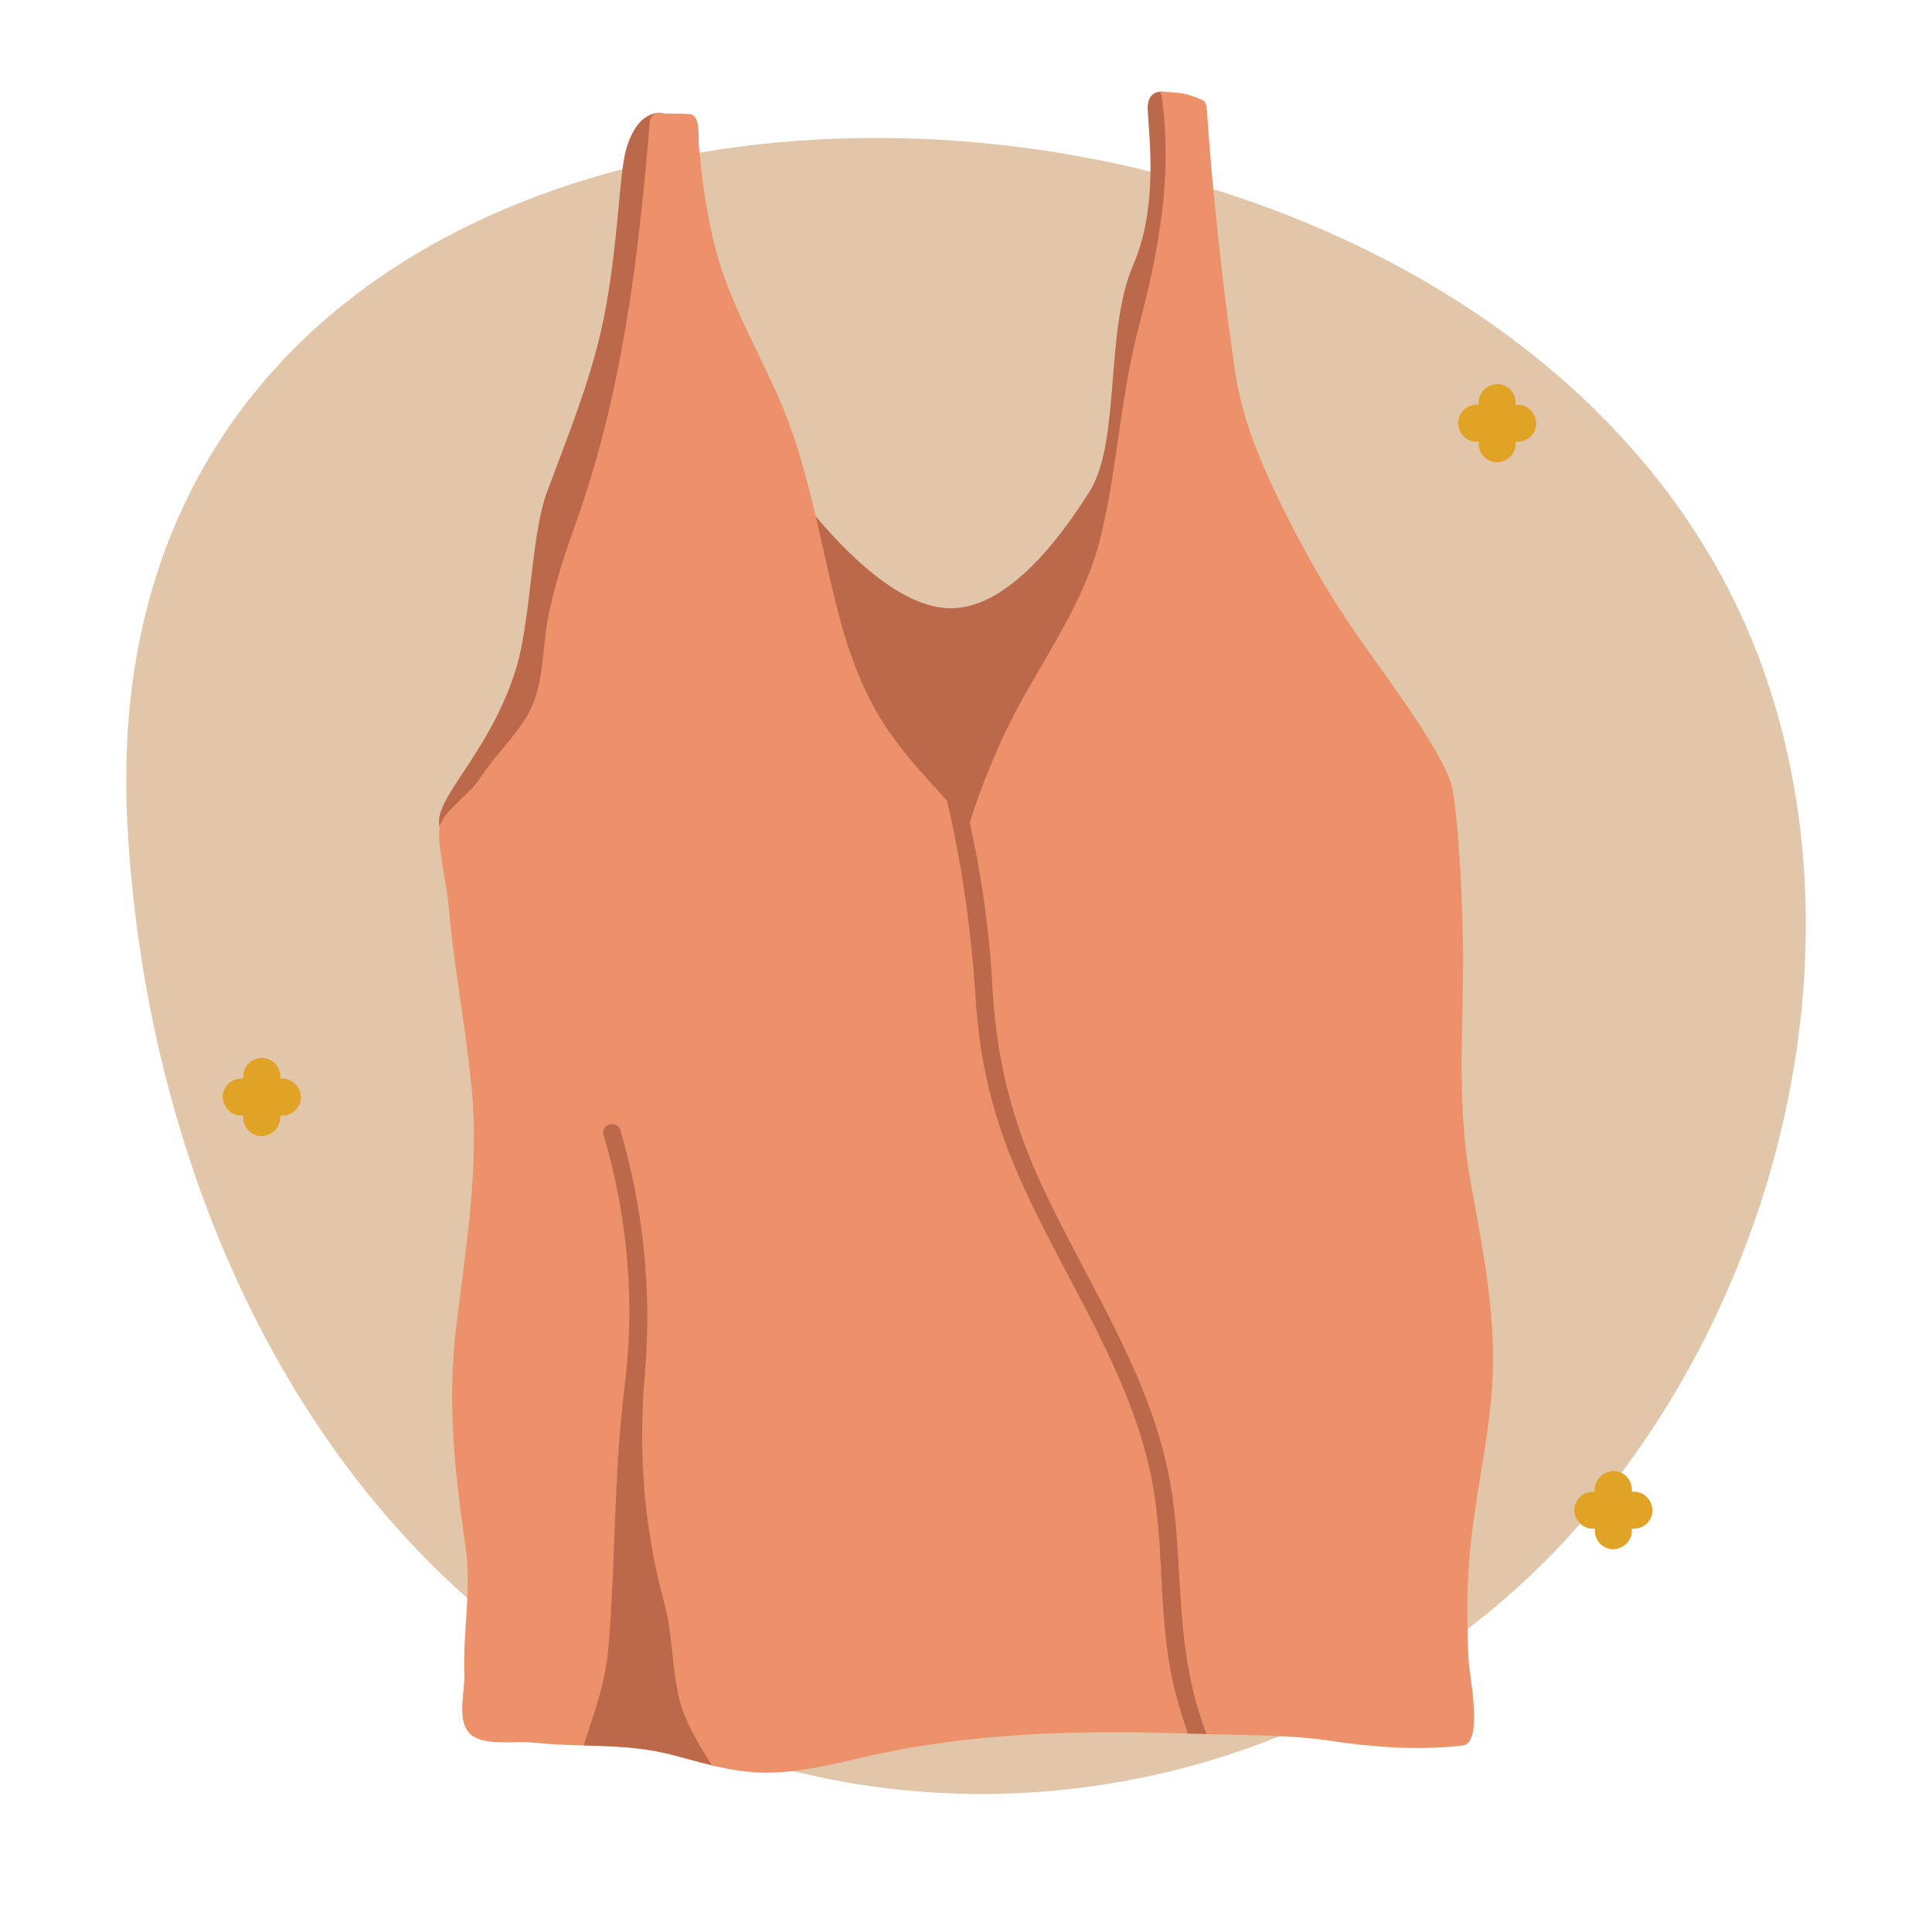 <?xml version="1.0" encoding="UTF-8"?><svg id="Calque_1" xmlns="http://www.w3.org/2000/svg" viewBox="0 0 200 200"><defs><style>.cls-1{fill:#e1c6aa;}.cls-1,.cls-2,.cls-3,.cls-4{stroke-width:0px;}.cls-2{fill:#ed916a;}.cls-3{fill:#bc694b;}.cls-4{fill:#e1a326;}</style></defs><path class="cls-1" d="M29.2,37.36C67.64-3.53,162.9,11.43,182.87,70.28c11.19,32.99-1.72,72.62-26.24,94.47-26.82,23.9-66.3,27.79-96.35,9.49-30.33-18.47-45.31-54.67-47.1-89.04-1.07-20.51,5.24-36.37,16.02-47.83Z"/><path class="cls-4" d="M153.07,41.68v4.27c0,.49.21,1.01.56,1.35s.88.58,1.35.56c1.04-.05,1.92-.84,1.92-1.92v-4.27c0-.49-.21-1.01-.56-1.35s-.88-.58-1.35-.56c-1.04.05-1.92.84-1.92,1.92h0Z"/><path class="cls-4" d="M157.12,41.9h-4.27c-.49,0-1.01.21-1.35.56s-.58.88-.56,1.35c.05,1.04.84,1.92,1.92,1.92h4.27c.49,0,1.01-.21,1.35-.56s.58-.88.56-1.35c-.05-1.04-.84-1.92-1.92-1.92h0Z"/><path class="cls-4" d="M25.18,111.43v4.27c0,.49.21,1.01.56,1.35s.88.58,1.35.56c1.04-.05,1.92-.84,1.92-1.92v-4.27c0-.49-.21-1.01-.56-1.35s-.88-.58-1.35-.56c-1.04.05-1.92.84-1.92,1.92h0Z"/><path class="cls-4" d="M29.23,111.65h-4.27c-.49,0-1.01.21-1.35.56s-.58.88-.56,1.35c.05,1.04.84,1.92,1.92,1.92h4.27c.49,0,1.01-.21,1.35-.56s.58-.88.56-1.35c-.05-1.04-.84-1.92-1.92-1.92h0Z"/><path class="cls-4" d="M165.1,154.2v4.27c0,.49.21,1.01.56,1.35s.88.58,1.35.56c1.04-.05,1.92-.84,1.92-1.92v-4.27c0-.49-.21-1.01-.56-1.35s-.88-.58-1.35-.56c-1.04.05-1.92.84-1.92,1.92h0Z"/><path class="cls-4" d="M169.15,154.42h-4.27c-.49,0-1.01.21-1.35.56s-.58.88-.56,1.35c.05,1.04.84,1.92,1.92,1.92h4.27c.49,0,1.01-.21,1.35-.56s.58-.88.56-1.35c-.05-1.04-.84-1.92-1.92-1.92h0Z"/><path class="cls-3" d="M68.75,11.76s-2.58-.86-3.92,3.65c-.75,2.52-.79,9.87-2.35,17.63-1.24,6.14-3.8,12.37-5.83,17.82-1.75,4.69-1.62,13.48-3.36,18.79-2.84,8.66-8.59,13.15-7.77,15.99,1.81,6.25,15.39,3.32,15.5,1.64s6.5.56,5.94-17.15c-.56-17.71,5.27-23.54,4.59-32.84-.67-9.3-2.8-25.54-2.8-25.54Z"/><path class="cls-3" d="M125.31,43.01c-1.42-7.28-5.01-33.51-5.01-33.51,0,0-1.33-.19-1.48,1.38-.15,1.57,1.4,9.82-1.51,16.55-2.91,6.72-1.33,17.72-4.32,23.13-3.43,5.54-8.65,12.14-14.21,12.4-9.64.45-21.18-19.05-21.18-19.05,0,0,.45,35.86,3.92,45.84,3.47,9.97,6.05,6.39,16.81,9.75,10.76,3.36,10.42-2.69,14.68-8.85,4.26-6.16,7.73-26.23,8.85-31.04.29-1.27.1-3.01-.35-4.9,2.13-2.55,4.8-6.5,3.79-11.69Z"/><path class="cls-2" d="M152.23,160.1c.61-6.38,2.28-12.61,2.33-19.04.05-6.26-1.17-12.44-2.31-18.6-1.36-7.48-.86-14.56-.79-22.18.05-6.03-.5-15.89-1.15-18.81-.65-2.94-5.56-9.74-8.77-14.22-3.03-4.2-5.7-8.64-8.03-13.25-2.56-5.09-4.86-10.04-5.68-15.71-.88-6.1-1.61-12.19-2.19-18.33-.29-2.94-.52-5.88-.72-8.84-.04-.29-.16-.65-.45-.77-.93-.41-1.85-.72-2.85-.77-.39-.04-.75-.04-1.13-.09-.07,0-.29-.04-.36,0-.09.07.13.3.14.54,1.13,8.27-.3,15.87-2.42,23.94-1.85,7.07-2.17,14.33-3.86,21.41-1.79,7.57-6.67,13.56-9.95,20.46-1.42,3.05-2.65,6.13-3.66,9.31-.04.11-.07.2-.11.3-.74-.88-1.49-1.72-2.26-2.58-2.03-2.26-4.12-4.46-5.86-6.96-2.69-3.84-4.29-8.21-5.43-12.71-1.92-7.44-3.01-14.96-6.11-22.04-2.03-4.59-4.75-9.38-6.19-14.17-.77-2.6-1.27-5.27-1.63-7.94-.18-1.34-.32-2.69-.45-4.03-.07-.84.23-3.14-.99-3.21-1.31-.09-1.88,0-3.19-.07-.52-.04-.86.43-.9.9-1.18,14.33-2.87,28.19-7.75,41.8-1.08,3.01-2.06,6.03-2.71,9.15-.7,3.37-.43,7.35-2.15,10.36-1.31,2.33-3.46,4.29-4.91,6.55-1.22,1.9-3.95,3.51-4.23,5.15-.3,1.65.79,6.08.99,8.61.52,6.19,1.76,12.28,2.33,18.47.77,8.23-.59,16.25-1.58,24.41-.99,8.12-.2,15.08.95,23.04.63,4.43-.29,8.66-.13,13.09.07,1.92-.86,4.88.64,6.26,1.38,1.27,4.75.66,6.51.86,1.74.2,3.46.25,5.18.3,2.99.09,5.97.16,9.04.95,1.42.36,2.82.77,4.23,1.11,1.78.41,3.59.74,5.45.75,3.73.04,7.39-.95,11.01-1.76,10.85-2.42,21.82-2.64,32.82-2.28.65,0,1.29.02,1.92.05,4.26.14,8.67.07,12.88.7,4.56.68,9.04,1,13.64.49,2.23-.25.71-7.2.63-8.93-.17-3.88-.19-7.78.19-11.65Z"/><path class="cls-3" d="M124.89,179.51c-.63-.04-1.27-.05-1.92-.05-.47-1.36-.9-2.74-1.27-4.16-1.74-6.62-1.18-13.36-2.12-20.08-1.76-12.5-9.63-22.86-14.45-34.25-2.35-5.52-3.69-11.08-4.09-17.05-.47-7.24-1.36-14.04-3.01-21.03-.16-.75-.34-1.51-.54-2.26-.3-1.11,1.43-1.6,1.72-.47.43,1.69.82,3.35,1.18,5,1.24,5.63,2.04,11.19,2.35,17.07.39,7.35,2.04,13.9,5.15,20.57,4.88,10.49,11.8,20.35,13.47,32.04,1.06,7.5.43,14.9,2.71,22.22.25.82.54,1.65.82,2.46Z"/><path class="cls-3" d="M73.69,182.73c-1.42-.34-2.82-.75-4.23-1.11-3.07-.79-6.04-.86-9.04-.95,1.08-3.34,2.24-6.38,2.56-10.06.75-9.02.56-18.22,1.69-27.2,1.09-8.68.29-17.54-2.19-25.93-.32-1.11,1.42-1.58,1.74-.47,2.4,8.18,3.28,16.75,2.53,25.25-.68,7.91-.13,15.8,1.97,23.49.9,3.3.79,6.35,1.49,9.65.57,2.67,2.03,5.04,3.48,7.33Z"/></svg>